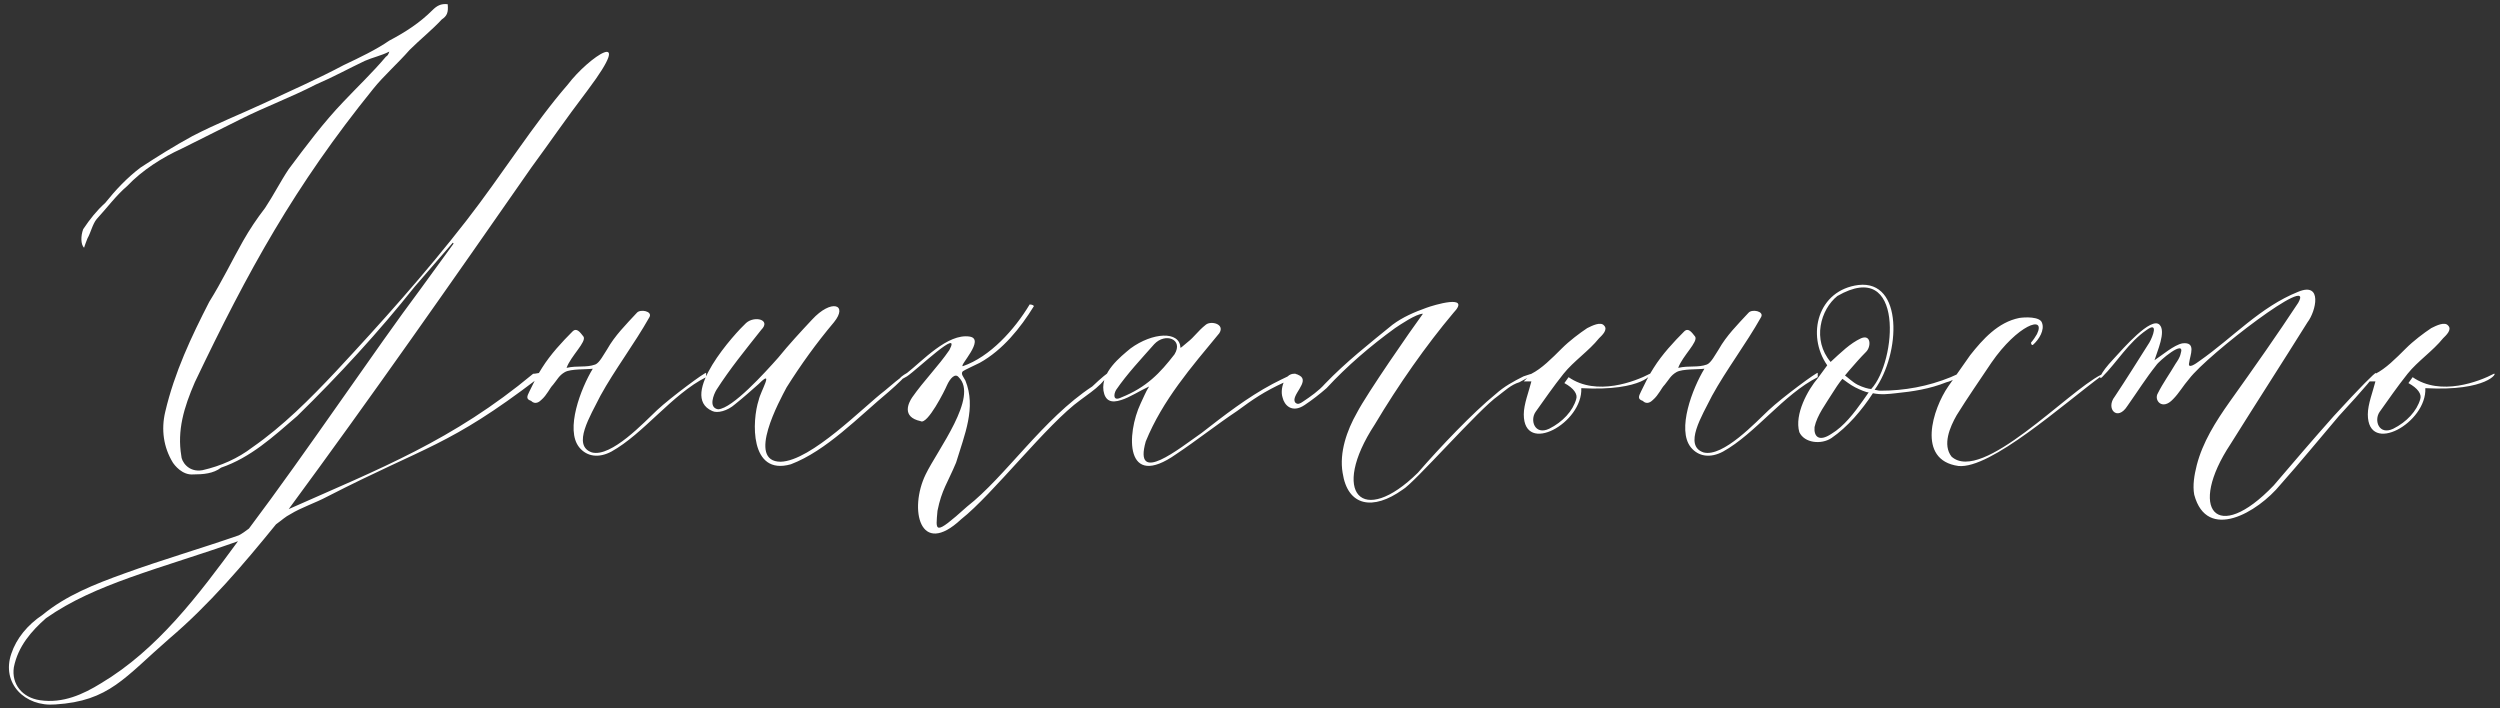 <?xml version="1.0" encoding="UTF-8"?> <svg xmlns="http://www.w3.org/2000/svg" width="674" height="191" viewBox="0 0 674 191" fill="none"><rect x="0" y="0" width="674" height="191" fill="#333333" stroke="none"/> <path d="M64.155 145.917C53.895 149.565 44.547 152.301 34.971 155.721C26.763 158.685 19.239 161.877 12.399 166.665C8.523 170.085 4.875 174.189 3.735 179.889C3.051 184.449 6.015 188.097 10.803 188.781C16.959 189.693 22.431 187.185 27.219 184.221C42.495 175.101 53.439 160.509 64.155 145.917ZM52.071 127.905C49.107 128.133 47.055 125.397 46.599 124.713C44.091 120.609 43.407 115.821 44.547 111.033C47.055 100.317 51.615 90.741 56.403 81.393C59.823 75.921 62.559 70.221 65.523 64.977C67.347 61.785 69.171 59.049 71.451 56.085C73.731 52.665 75.555 49.017 77.835 45.597C82.623 39.213 87.183 33.057 92.655 27.357C96.303 23.481 100.407 19.605 104.055 15.273C104.511 15.045 104.739 14.589 104.967 13.905C102.687 15.045 100.407 15.501 98.355 16.413C94.023 18.465 89.919 20.745 85.131 22.797C78.519 26.217 71.679 28.725 64.839 32.145L48.879 40.125C43.863 42.405 38.391 45.825 34.287 50.157C31.323 52.665 28.815 56.085 26.079 59.049C24.939 60.417 24.483 62.697 23.571 64.293C23.115 65.433 22.887 66.117 22.659 66.801C21.747 65.889 21.747 63.609 22.431 61.785C24.255 59.049 26.079 56.769 28.359 54.717C31.095 51.297 34.287 47.877 37.935 45.141C42.495 42.177 46.827 39.441 51.843 36.705C58.455 33.285 64.839 30.777 71.223 27.813C78.519 24.393 85.815 21.201 92.655 17.553C96.987 15.501 101.319 13.449 104.967 10.941C109.299 8.661 113.175 6.153 116.595 2.733C117.735 1.593 118.875 0.909 120.699 1.137C120.927 3.417 120.471 4.329 119.103 5.241C116.595 7.977 113.175 10.713 110.439 13.449C107.247 17.097 103.371 20.517 100.635 23.937C79.431 50.157 66.891 72.957 52.527 103.053C49.563 109.893 47.739 116.049 48.879 122.889C48.879 124.257 50.703 127.449 54.579 126.765C59.595 125.625 64.155 123.573 68.031 120.609C76.239 114.909 83.535 107.613 90.603 100.089C102.915 86.865 114.543 73.869 125.715 59.505C135.291 47.193 143.955 33.285 153.075 22.797C158.775 15.273 171.543 6.837 158.547 24.165C151.479 33.513 148.971 37.389 143.271 45.141C121.839 75.921 100.179 106.929 77.835 137.253C102.459 126.309 122.067 118.785 143.727 100.773C144.411 100.773 145.095 100.545 145.551 100.545C145.551 100.773 145.551 100.773 146.007 100.773C145.779 101.001 145.323 102.141 144.867 102.141C120.927 120.381 114.999 120.153 88.323 133.833C84.903 135.657 81.255 136.797 78.291 138.621C76.923 139.305 76.011 140.217 74.415 141.357C65.523 152.301 56.403 163.017 45.687 172.137C33.603 182.625 29.499 189.009 14.907 189.921C6.699 190.605 0.315 184.221 3.051 176.241C4.419 172.137 7.383 168.489 11.487 165.753C17.871 160.509 25.395 157.545 33.603 154.581C43.635 150.933 53.895 147.969 64.383 144.321C65.295 143.865 66.207 143.181 67.119 142.497C82.395 122.205 101.547 93.705 113.175 78.201L122.295 65.661L122.067 65.433L111.807 77.289C102.003 89.601 91.515 101.001 80.115 112.173C73.503 117.873 67.575 123.345 59.595 126.081C57.543 127.677 54.807 127.905 52.071 127.905ZM190.367 100.545V101.685C181.247 106.245 173.495 116.961 164.831 121.749C161.411 123.573 158.219 123.117 156.167 120.609C152.291 115.821 156.623 104.649 159.815 99.405C158.219 99.633 153.887 99.405 152.291 100.317C150.695 101.229 150.239 102.369 149.099 103.737C148.187 104.649 147.503 106.473 145.907 107.841C145.451 108.297 144.311 109.209 143.171 108.069C141.803 107.613 142.031 106.929 142.715 105.561C143.627 103.737 144.767 101.229 146.135 99.177C148.415 95.529 151.607 92.109 154.343 89.373C155.483 88.233 156.395 89.601 157.307 90.741C158.219 92.109 153.887 95.985 152.747 99.177C155.711 98.493 157.991 99.177 160.499 98.265C161.639 97.809 162.779 95.529 163.691 94.161C165.743 90.513 168.707 87.549 171.671 84.357C172.583 83.217 176.003 83.901 175.091 85.497C170.987 92.793 165.743 99.633 161.867 106.701C159.131 112.173 154.115 120.153 159.587 121.977C164.831 123.345 173.723 113.769 177.143 110.577C180.791 107.157 190.367 100.089 190.367 100.545ZM201.133 87.093C203.413 85.041 207.973 86.181 205.237 88.917C200.905 94.389 196.801 99.405 193.153 105.105C192.469 106.245 190.873 109.893 193.609 110.349C197.485 110.121 206.149 100.545 209.797 96.441C212.761 92.793 215.725 89.601 218.917 86.181C224.161 80.481 228.721 82.077 224.845 86.865C220.057 92.565 215.953 98.265 212.077 104.421C210.253 107.841 201.133 124.485 210.481 124.485C218.689 124.257 232.825 109.665 238.525 105.333C247.873 97.353 244.681 101.229 239.665 105.561C231.457 112.401 222.793 121.521 213.217 125.169C202.045 128.361 202.729 113.313 204.553 107.841C205.009 105.561 208.885 99.177 204.553 103.509C202.501 105.333 200.449 107.157 198.169 108.981C196.117 110.805 193.381 111.489 192.013 110.805C182.665 106.701 198.397 89.601 201.133 87.093ZM296.751 103.509C295.155 105.105 293.103 106.473 291.279 107.841C282.387 114.225 267.567 133.377 259.131 139.989C247.959 150.477 244.995 137.253 249.555 127.905C252.747 121.293 263.919 106.929 258.447 101.685C257.535 100.545 256.167 101.913 255.255 103.965C254.799 105.105 250.011 114.681 248.187 113.541C242.943 112.401 244.995 108.525 245.907 107.157C249.099 102.597 252.975 98.721 255.939 94.389C259.359 88.005 247.275 99.633 244.539 101.457C241.575 103.281 242.031 101.913 244.539 100.545C248.643 97.353 255.483 89.829 261.411 90.741C265.743 91.425 258.447 98.721 259.587 98.721C266.883 96.213 273.495 88.917 277.599 82.077C277.599 82.077 278.511 82.077 278.739 82.533C275.091 88.461 270.303 94.389 264.147 97.809C263.235 98.265 259.815 99.861 259.587 100.089C258.903 100.773 259.815 101.685 260.271 102.597C263.235 109.893 260.043 117.189 257.763 124.713C255.483 130.185 253.887 132.009 252.747 137.709C252.291 143.181 251.607 144.777 260.727 136.569C270.987 128.589 281.247 112.857 294.471 104.193C299.487 99.405 301.311 98.721 296.751 103.509ZM302.282 107.841C299.546 108.753 297.95 108.069 297.494 105.333C296.81 100.317 302.054 96.213 304.79 93.933C310.718 89.601 318.014 89.145 318.242 93.705C318.242 93.933 318.698 93.477 320.066 92.337C322.118 90.741 322.802 89.373 325.082 87.549C326.45 86.409 330.326 87.321 328.73 89.829C321.206 98.949 313.454 107.841 308.894 119.013C305.474 131.097 318.014 120.837 323.942 116.733C330.098 111.945 336.254 107.157 343.094 103.509C350.162 99.861 351.074 99.861 346.286 103.053C340.814 105.561 337.85 107.613 333.518 110.805C328.046 114.453 322.574 118.785 317.102 122.433C303.194 132.237 303.65 116.961 307.526 108.753C308.21 107.385 308.894 105.561 309.806 104.193C307.298 105.333 304.562 107.157 302.282 107.841ZM311.174 92.793C307.754 96.669 303.878 100.773 300.914 105.105C300.23 106.245 300.002 108.297 302.282 107.157C309.122 104.421 312.77 100.545 316.646 95.529C319.154 91.425 314.138 89.601 311.174 92.793ZM345.778 107.157C344.866 104.421 346.918 99.177 350.338 101.229C353.302 102.825 347.83 106.701 349.198 108.525C349.882 109.209 350.566 108.753 351.25 108.297C353.302 106.929 355.582 105.333 357.178 103.509C362.878 97.581 369.262 92.565 375.418 87.549C378.154 85.497 381.346 84.129 384.538 82.989C386.362 82.305 396.85 79.113 391.834 84.357C384.538 93.021 377.014 103.737 370.63 114.453C358.546 132.921 367.21 142.269 382.258 127.449C388.186 120.609 397.078 111.261 403.234 106.245C405.514 104.193 408.022 102.825 410.758 101.457C416.686 99.405 411.67 101.913 409.618 103.053C407.338 103.737 405.742 105.333 403.918 106.701C398.902 110.121 381.118 130.413 378.154 132.009C370.174 137.709 363.334 136.569 361.966 127.449C361.054 121.977 363.106 116.049 365.842 111.261C368.578 106.017 380.434 88.917 383.626 84.585C381.802 84.585 377.47 87.549 376.102 88.461C369.49 93.249 363.106 98.721 357.634 104.649C355.81 106.245 353.758 107.841 351.706 109.209C348.286 111.489 346.234 109.209 345.778 107.157ZM421.754 103.281L422.894 101.685C430.418 106.929 440.906 102.825 444.782 100.773C445.922 100.317 443.186 105.561 426.314 104.649C426.77 113.997 410.81 122.889 410.81 111.717C410.81 108.981 412.178 105.561 412.862 102.825C412.178 102.825 411.494 102.825 410.81 102.825C411.494 102.141 412.178 101.457 412.862 100.773C415.598 99.405 418.334 96.669 421.07 93.933C423.122 91.881 425.858 89.829 427.91 88.461C429.278 87.777 431.558 86.637 432.47 87.777C433.61 88.917 431.786 90.513 431.102 91.197C428.366 94.617 424.262 97.353 421.526 100.773C418.79 104.193 416.282 107.841 414.002 111.033C412.406 113.313 413.774 117.417 417.65 115.593C421.298 113.769 424.034 110.805 424.946 107.613C425.402 106.245 424.262 104.649 421.754 103.281ZM490.063 100.545V101.685C480.943 106.245 473.191 116.961 464.527 121.749C461.107 123.573 457.915 123.117 455.863 120.609C451.987 115.821 456.319 104.649 459.511 99.405C457.915 99.633 453.583 99.405 451.987 100.317C450.391 101.229 449.935 102.369 448.795 103.737C447.883 104.649 447.199 106.473 445.603 107.841C445.147 108.297 444.007 109.209 442.867 108.069C441.499 107.613 441.727 106.929 442.411 105.561C443.323 103.737 444.463 101.229 445.831 99.177C448.111 95.529 451.303 92.109 454.039 89.373C455.179 88.233 456.091 89.601 457.003 90.741C457.915 92.109 453.583 95.985 452.443 99.177C455.407 98.493 457.687 99.177 460.195 98.265C461.335 97.809 462.475 95.529 463.387 94.161C465.439 90.513 468.403 87.549 471.367 84.357C472.279 83.217 475.699 83.901 474.787 85.497C470.683 92.793 465.439 99.633 461.563 106.701C458.827 112.173 453.811 120.153 459.283 121.977C464.527 123.345 473.419 113.769 476.839 110.577C480.487 107.157 490.063 100.089 490.063 100.545ZM525.909 101.685C532.065 98.721 527.733 102.369 524.769 103.053C520.209 104.877 515.649 105.561 511.089 106.017C509.037 106.245 507.213 106.473 504.933 106.017C501.969 110.577 498.093 115.137 493.761 118.101C491.025 119.925 486.465 119.469 485.097 116.505C483.729 111.717 487.377 105.105 490.113 101.913L492.621 98.493C486.921 90.285 490.113 78.201 501.057 76.833C513.141 75.465 512.457 95.301 505.389 105.105C505.845 105.105 506.301 105.333 506.985 105.333C513.369 105.333 519.753 104.193 525.909 101.685ZM495.357 79.797C490.797 83.445 488.517 91.653 493.533 97.581C496.269 95.073 498.777 92.565 501.741 91.197C504.477 90.057 504.477 93.477 503.109 94.845C501.513 96.441 500.145 98.037 498.549 99.861L497.409 101.229C498.093 101.685 499.461 103.053 500.829 103.737C502.197 104.421 503.793 104.877 504.477 104.877C511.317 97.581 513.597 69.309 495.357 79.797ZM503.793 105.789C503.109 105.789 501.513 105.105 500.145 104.421C498.777 103.737 497.409 102.597 496.725 102.141C496.497 102.369 495.585 103.509 494.445 105.333C492.165 108.981 489.885 111.945 489.201 115.137C488.973 117.645 490.341 119.241 493.761 116.961C497.181 114.909 499.917 111.261 502.197 108.069L503.793 105.789ZM525.234 104.193L531.162 95.757C534.582 91.425 538.686 86.865 544.386 85.725C545.754 85.497 550.086 85.269 550.542 87.093C551.226 88.917 549.858 91.425 548.034 93.021C547.578 93.021 547.578 92.565 547.578 92.337C548.034 91.881 548.946 90.513 549.174 90.057C551.682 84.813 543.93 87.549 536.862 97.809C533.67 102.597 530.478 107.157 527.514 111.945C525.69 115.137 523.638 119.925 526.146 123.117C534.354 130.413 557.382 105.561 566.502 101.001C566.502 101.001 566.73 101.001 566.73 101.229C556.242 108.981 536.634 126.537 527.97 125.625C516.57 124.029 521.13 110.121 525.234 104.193ZM581.304 98.493C578.568 101.913 576.288 105.561 573.552 109.437C570.816 113.769 567.624 110.121 570.132 106.929C573.324 102.141 576.288 97.353 579.48 92.337C580.392 90.741 581.988 86.637 578.796 88.917C573.78 92.337 570.816 97.581 566.712 101.685C565.8 102.597 565.8 101.001 569.904 96.669C572.412 93.933 579.936 85.269 582.216 87.549C584.04 89.373 581.532 94.845 580.848 97.125C582.9 95.757 586.092 93.021 588.372 92.565C592.248 92.109 590.424 95.757 590.196 97.809C589.74 99.633 592.02 98.037 592.932 97.353C602.052 90.969 609.348 82.761 619.608 78.657C626.22 75.921 624.396 83.901 622.116 86.865C615.276 97.809 608.208 108.753 601.368 119.697C589.74 137.253 597.492 147.057 612.996 130.869C618.24 124.713 623.712 118.329 629.184 112.173C644.004 95.985 644.232 97.353 630.552 112.173C625.308 118.329 620.292 124.485 614.82 130.641C608.664 138.165 594.984 146.145 591.564 133.377C591.108 130.869 591.564 128.133 592.248 125.397C593.844 119.241 597.264 113.769 601.14 108.297C607.98 98.721 613.908 90.285 619.608 81.621C624.396 73.185 595.212 95.529 590.196 102.141C588.6 103.965 587.46 106.017 585.864 107.613C582.9 110.805 580.62 107.841 581.76 106.017C583.128 103.281 584.952 100.773 586.548 98.037C587.004 97.353 587.688 96.441 587.916 95.301C589.284 91.197 581.988 97.353 581.304 98.493ZM649.308 103.281L650.448 101.685C657.972 106.929 668.46 102.825 672.336 100.773C673.476 100.317 670.74 105.561 653.868 104.649C654.324 113.997 638.364 122.889 638.364 111.717C638.364 108.981 639.732 105.561 640.416 102.825C639.732 102.825 639.048 102.825 638.364 102.825C639.048 102.141 639.732 101.457 640.416 100.773C643.152 99.405 645.888 96.669 648.624 93.933C650.676 91.881 653.412 89.829 655.464 88.461C656.832 87.777 659.112 86.637 660.024 87.777C661.164 88.917 659.34 90.513 658.656 91.197C655.92 94.617 651.816 97.353 649.08 100.773C646.344 104.193 643.836 107.841 641.556 111.033C639.96 113.313 641.328 117.417 645.204 115.593C648.852 113.769 651.588 110.805 652.5 107.613C652.956 106.245 651.816 104.649 649.308 103.281Z" fill="white"></path> </svg> 